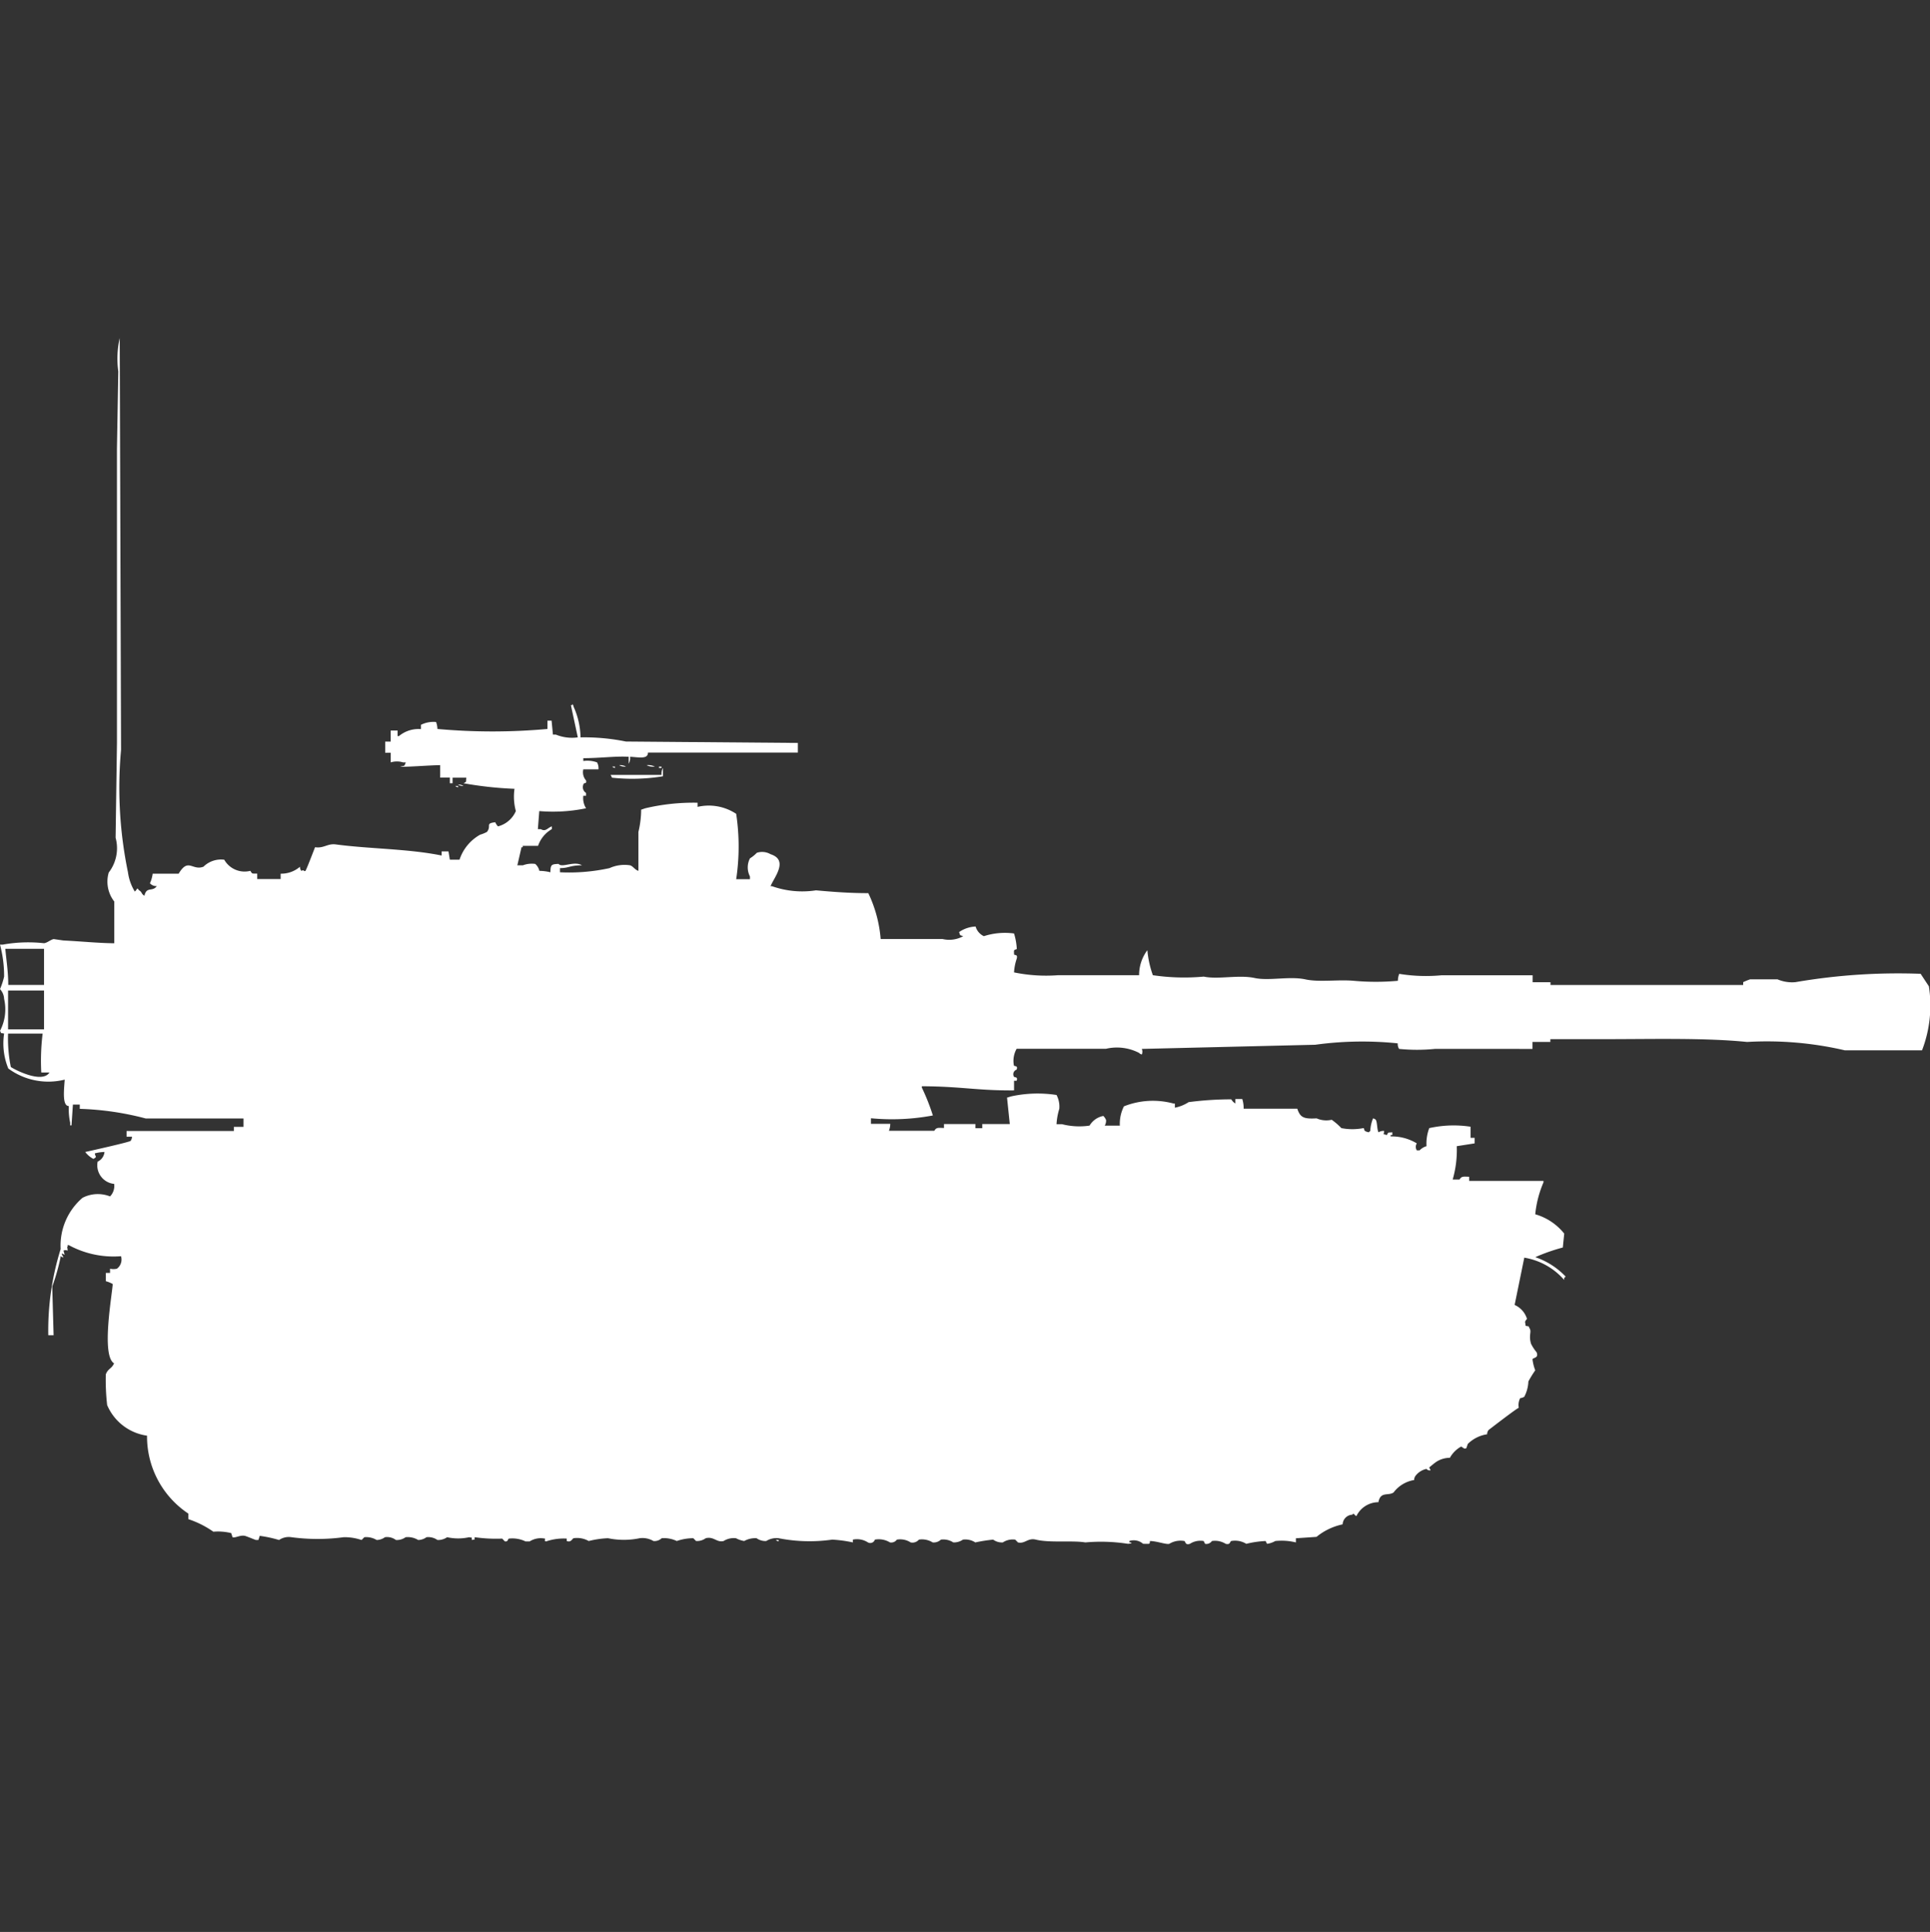 <svg width="39.969" height="40" viewBox="0 0 39.969 40" fill="#fff" xmlns="http://www.w3.org/2000/svg"><rect x="0" y="0" width="39.969" height="40" fill="#333333" stroke="none"/><path id="unit" fill-rule="evenodd" clip-rule="evenodd" d="M3.162,18.089H3.7c0.2-.337.281-0.056,0.513-0.144A0.519,0.519,0,0,1,4.644,17.8a0.484,0.484,0,0,0,.541.23c0.042,0.073.036,0.053,0.142,0.058V18.2H5.812V18.089a0.589,0.589,0,0,0,.4-0.144,0.14,0.14,0,0,0,.028.086c0.07-.035.039,0.021,0.085,0,0.02-.019.178-0.437,0.2-0.49,0.178,0.029.257-.08,0.427-0.058,0.7,0.094,1.5.089,2.194,0.23V17.628H9.288L9.316,17.8h0.2a0.926,0.926,0,0,1,.427-0.518,0.717,0.717,0,0,0,.142-0.058c0.1-.129-0.045-0.174.171-0.2a0.313,0.313,0,0,0,.057.086,0.556,0.556,0,0,0,.37-0.317,1.141,1.141,0,0,1-.028-0.461A7.68,7.68,0,0,1,9.6,16.217c0.072-.042.044-0.013,0.057-0.115H9.373v0.115H9.316V16.1h-0.2V15.842c-0.191,0-.793.048-0.826,0.029,0.1-.02.078,0,0.114-0.086H8.348a0.433,0.433,0,0,0-.256,0v-0.2H7.977v-0.23H8.091v-0.23H8.234v0.115H8.262a0.634,0.634,0,0,1,.456-0.144V15.007a0.574,0.574,0,0,1,.313-0.058,0.457,0.457,0,0,1,.028.144,12.692,12.692,0,0,0,2.279,0V14.921h0.085l0.028,0.288H11.51a0.879,0.879,0,0,0,.456.058L11.823,14.6h0.028V14.575a0.1,0.1,0,0,1,.028.058,1.578,1.578,0,0,1,.143.634,4.316,4.316,0,0,1,.94.086l3.561,0.029v0.2H13.419c0,0.137-.171.1-0.37,0.086a0.243,0.243,0,0,1-.029.144V15.669c-0.265-.017-0.579.028-0.94,0.029v0.058a0.592,0.592,0,0,1,.285.029,0.251,0.251,0,0,1,.029.144H12.08a0.257,0.257,0,0,0,.057.23c0.018,0.085-.045.03-0.057,0.086a0.143,0.143,0,0,0,.057.173v0.058H12.08a0.394,0.394,0,0,0,.057.259,3.382,3.382,0,0,1-.969.058l-0.029.374H11.2c0.1,0.06.135-.023,0.228-0.058v0.058a0.633,0.633,0,0,0-.285.346H10.826v0.029H10.8l-0.086.374h0.114a0.522,0.522,0,0,1,.256-0.029,0.266,0.266,0,0,1,.086.144,0.962,0.962,0,0,1,.228.029c0.005-.153.015-0.169,0.171-0.173,0.068,0.088.32-.07,0.484,0.029-0.252,0-.27.058-0.456,0.058V18.06a3.919,3.919,0,0,0,1.026-.086,0.751,0.751,0,0,1,.427-0.058c0.065,0.022.09,0.087,0.171,0.115V17.225a1.984,1.984,0,0,0,.057-0.461l0.085-.029a4.347,4.347,0,0,1,1.083-.115v0.086a1.03,1.03,0,0,1,.8.144,4.548,4.548,0,0,1,0,1.354h0.285V18.146a0.406,0.406,0,0,1,0-.374,0.719,0.719,0,0,0,.142-0.115,0.349,0.349,0,0,1,.285.029c0.383,0.124.07,0.483,0,.662h0.029a1.875,1.875,0,0,0,.912.086c0.351,0.032.71,0.059,1.083,0.058a2.7,2.7,0,0,1,.256.95h1.282a0.6,0.6,0,0,0,.427-0.058c-0.082-.032-0.053,0-0.085-0.086a0.652,0.652,0,0,1,.342-0.115,0.318,0.318,0,0,0,.171.2A1.421,1.421,0,0,1,21,19.327a1.328,1.328,0,0,1,.057.317c-0.011.03-.07-0.009-0.057,0.086v0.029c0.011,0.028.079-.009,0.057,0.086a1.07,1.07,0,0,0-.057.288,3.281,3.281,0,0,0,.912.058H23.59a0.859,0.859,0,0,1,.171-0.518,2.043,2.043,0,0,0,.114.518,4.423,4.423,0,0,0,1.054.029c0.3,0.064.723-.043,1.054,0.029,0.3,0.064.723-.043,1.054,0.029,0.28,0.061.672,0,1,.029a5.048,5.048,0,0,0,.912,0,0.416,0.416,0,0,1,.028-0.144,3.427,3.427,0,0,0,.883.029h1.88v0.144h0.37v0.058H36.1V20.335a1.481,1.481,0,0,1,.142-0.058h0.57a0.766,0.766,0,0,0,.37.058,12.527,12.527,0,0,1,2.593-.173l0.171,0.259a2.583,2.583,0,0,1-.142,1.325h-1.6a7.114,7.114,0,0,0-2.023-.173c-0.871-.088-1.97-0.058-2.934-0.058h-1.14v0.058h-0.37v0.144H29.715a3.743,3.743,0,0,1-.741,0,0.2,0.2,0,0,1-.028-0.115,7.159,7.159,0,0,0-1.709.029l-3.59.086a0.16,0.16,0,0,1,0,.115A0.1,0.1,0,0,1,23.59,21.8a1,1,0,0,0-.684-0.086H21.054a0.509,0.509,0,0,0-.057.346c0.01,0.024.089-.006,0.057,0.086a0.1,0.1,0,0,0-.057.144c0.009,0.024.089-.005,0.057,0.086H21v0.2c-0.759.006-1.084-.082-1.909-0.086v0.029a4.356,4.356,0,0,1,.228.576,4.586,4.586,0,0,1-1.282.058v0.115h0.4a0.415,0.415,0,0,1-.028.144h0.94c0.043-.074.085-0.061,0.2-0.058V23.273H20.2v0.086h0.142V23.273h0.57l-0.057-.547L20.94,22.7a2.574,2.574,0,0,1,.94-0.029,0.514,0.514,0,0,1,.057.288,1.317,1.317,0,0,0-.057.317h0.114a1.45,1.45,0,0,0,.57.029,0.424,0.424,0,0,1,.285-0.2,0.242,0.242,0,0,1,.057.086,0.2,0.2,0,0,1-.028.115h0.313a0.8,0.8,0,0,1,.085-0.4,1.627,1.627,0,0,1,1.026-.058h0.029v0.086a0.8,0.8,0,0,0,.285-0.115,6.886,6.886,0,0,1,.883-0.058,0.232,0.232,0,0,0,.085.086V22.755h0.143a0.626,0.626,0,0,1,.028.2h1.111c0.061,0.185.137,0.215,0.4,0.2a0.5,0.5,0,0,0,.313.029,1.423,1.423,0,0,1,.2.173,1.184,1.184,0,0,0,.456,0c0.041,0.02-.026.059,0.114,0.087a0.081,0.081,0,0,1,.029-0.029,0.752,0.752,0,0,1,.057-0.259,0.1,0.1,0,0,1,.057.029c0.032,0.054.024,0.206,0.057,0.259a0.19,0.19,0,0,1,.114-0.029c0,0.091-.041.054,0.057,0.086,0.042-.073.013-0.044,0.114-0.058V23.5H28.8v0.029a1,1,0,0,1,.541.144,0.134,0.134,0,0,0,0,.144H29.4a0.316,0.316,0,0,1,.142-0.086,0.9,0.9,0,0,1,.057-0.374,2.317,2.317,0,0,1,.855-0.029v0.23h0.085v0.115l-0.37.058a2.2,2.2,0,0,1-.085.691h0.142c0.043-.074.085-0.061,0.2-0.058v0.086h1.539v0.029a2.219,2.219,0,0,0-.171.662,1.186,1.186,0,0,1,.6.4l-0.029.288a3.818,3.818,0,0,0-.57.2,1.56,1.56,0,0,1,.627.4,0.08,0.08,0,0,1-.029.029V26.5a1.4,1.4,0,0,0-.826-0.461l-0.2.979a0.462,0.462,0,0,1,.256.288c-0.056.072-.038,0.047-0.028,0.144,0.092,0.024.044-.014,0.085,0.058s-0.027.139,0.028,0.317a0.92,0.92,0,0,0,.114.173c0.049,0.124-.069.107-0.085,0.144a0.943,0.943,0,0,0,.057.23,2.207,2.207,0,0,0-.142.23,0.748,0.748,0,0,1-.085.317,0.2,0.2,0,0,1-.085.029,0.31,0.31,0,0,0-.029.2c-0.041.008-.627,0.461-0.627,0.461a0.149,0.149,0,0,0-.029.087,0.719,0.719,0,0,0-.4.2l-0.029.086c-0.056.035-.087-0.039-0.114-0.029a0.6,0.6,0,0,0-.228.23,0.517,0.517,0,0,0-.285.086c-0.036.025-.105,0.081-0.143,0.115l0.029,0.058a0.085,0.085,0,0,1-.085-0.029,0.385,0.385,0,0,0-.228.144,0.148,0.148,0,0,0-.028.086,0.669,0.669,0,0,0-.427.259c-0.115.074-.269-0.028-0.313,0.2a0.509,0.509,0,0,0-.456.288c-0.049-.023-0.053-0.076-0.085-0.029a0.21,0.21,0,0,0-.2.2,1.265,1.265,0,0,0-.541.259l-0.427.029v0.086a1.241,1.241,0,0,0-.427-0.029,0.467,0.467,0,0,1-.171.058l-0.029-.058a2.02,2.02,0,0,0-.4.058,0.446,0.446,0,0,0-.313-0.058c-0.029.012-.014,0.083-0.114,0.058a0.418,0.418,0,0,0-.285-0.058,0.139,0.139,0,0,1-.142.058l-0.029-.058a0.4,0.4,0,0,0-.285.058c-0.1.033-.09-0.048-0.114-0.058a0.448,0.448,0,0,0-.313.058c-0.067.018-.257-0.057-0.4-0.058-0.008.075,0,.057-0.142,0.058a0.293,0.293,0,0,0-.285-0.058v0.029h0.029c0.055,0.022-.057.029-0.057,0.029a3.642,3.642,0,0,0-.883-0.029c-0.266-.045-0.735.013-1.026-0.058-0.167-.041-0.224.093-0.37,0.058l-0.057-.058a0.376,0.376,0,0,0-.256.058,0.306,0.306,0,0,1-.2-0.058,3.212,3.212,0,0,0-.37.058,0.381,0.381,0,0,0-.256-0.058,0.33,0.33,0,0,1-.2.058,0.379,0.379,0,0,0-.256-0.058,0.217,0.217,0,0,1-.171.058,0.418,0.418,0,0,0-.285-0.058,0.175,0.175,0,0,1-.171.058,0.4,0.4,0,0,0-.285-0.058,0.145,0.145,0,0,1-.143.058,0.448,0.448,0,0,0-.313-0.058,0.1,0.1,0,0,1-.143.058,0.42,0.42,0,0,0-.313-0.058v0.058a2.691,2.691,0,0,0-.427-0.058,3.332,3.332,0,0,1-1.111-.029,0.4,0.4,0,0,0-.256.058,0.321,0.321,0,0,1-.2-0.058,0.465,0.465,0,0,0-.256.058,0.564,0.564,0,0,1-.171-0.058,0.4,0.4,0,0,0-.256.058c-0.146.036-.2-0.1-0.37-0.058a0.311,0.311,0,0,1-.2.058l-0.057-.058a1.037,1.037,0,0,0-.342.058,0.615,0.615,0,0,0-.313-0.058,0.217,0.217,0,0,1-.171.058,0.446,0.446,0,0,0-.285-0.058,1.613,1.613,0,0,1-.655,0,1.934,1.934,0,0,0-.4.058,0.494,0.494,0,0,0-.313-0.058c-0.031.01-.049,0.093-0.142,0.058V31.856a1.124,1.124,0,0,0-.427.058c-0.061-.012,0-0.044-0.028-0.058a0.428,0.428,0,0,0-.313.058H10.883a0.629,0.629,0,0,0-.342-0.058c-0.033.01-.01,0.066-0.085,0.058L10.4,31.856a3.125,3.125,0,0,1-.57-0.029c-0.011.075,0.021,0.038-.057,0.058-0.011-.075.021-0.038-0.057-0.058a1.041,1.041,0,0,1-.456,0,0.332,0.332,0,0,1-.2.058,0.331,0.331,0,0,0-.228-0.058,0.3,0.3,0,0,1-.171.058A0.418,0.418,0,0,0,8.4,31.827a0.314,0.314,0,0,1-.2.058,0.307,0.307,0,0,0-.228-0.058,0.3,0.3,0,0,1-.171.058,0.421,0.421,0,0,0-.256-0.058l-0.057.058a1.093,1.093,0,0,0-.37-0.058,4.071,4.071,0,0,1-1.083,0,0.356,0.356,0,0,0-.256.058,2.579,2.579,0,0,0-.4-0.086l-0.028.086H5.3c-0.006,0-.194-0.078-0.228-0.086-0.094-.022-0.2.048-0.256,0.029l-0.028-.086a1.156,1.156,0,0,0-.37-0.029A1.979,1.979,0,0,0,3.9,31.453V31.338a1.917,1.917,0,0,1-.855-1.613,1.058,1.058,0,0,1-.826-0.634,4.6,4.6,0,0,1-.028-0.634c0.043-.122.124-0.117,0.171-0.23-0.271-.16-0.037-1.438-0.028-1.642a0.583,0.583,0,0,0-.142-0.058V26.355H2.279V26.268a0.318,0.318,0,0,0,.142,0,0.236,0.236,0,0,0,.085-0.259,1.942,1.942,0,0,1-1.083-.23H1.4v0.029c-0.02.044,0,0,0,.086a0.094,0.094,0,0,0-.085,0L1.339,25.98l-0.057-.029V25.98a0.1,0.1,0,0,1,.028.058l-0.057-.029v0.029a4.513,4.513,0,0,1-.171.6l0.028,1.008H1a5.66,5.66,0,0,1,.256-1.786A1.3,1.3,0,0,1,1.709,24.8a0.688,0.688,0,0,1,.57-0.029,0.308,0.308,0,0,0,.085-0.259,0.387,0.387,0,0,1-.342-0.461,0.247,0.247,0,0,0,.142-0.2,0.856,0.856,0,0,0-.2.029c0.01,0.085.057,0.059-.028,0.115a0.5,0.5,0,0,1-.171-0.144c0.139-.03.924-0.206,0.94-0.23a0.148,0.148,0,0,0,.028-0.086H2.621V23.417H4.843V23.331h0.2V23.158H3.02a6.018,6.018,0,0,0-1.368-.2V22.87H1.51L1.481,23.3H1.453V23.244A1.343,1.343,0,0,1,1.425,22.9c-0.139,0-.1-0.331-0.085-0.547a1.4,1.4,0,0,1-1.168-.23A1.365,1.365,0,0,1,.085,21.4C-0.007,21.377.042,21.415,0,21.343a0.957,0.957,0,0,0,.085-0.662A0.315,0.315,0,0,0,0,20.479,1.443,1.443,0,0,0,.085,20.22,2.516,2.516,0,0,0,0,19.558H0.057a2.965,2.965,0,0,1,.855-0.029c0.072-.01.134-0.073,0.2-0.086l0.2,0.029c0.4,0.02.708,0.054,1.054,0.058V18.665a0.668,0.668,0,0,1-.114-0.6,0.823,0.823,0,0,0,.142-0.72l0.028-1.959V9.3L2.45,7.691A1.93,1.93,0,0,1,2.479,7q0.014,4.262.028,8.525A8.632,8.632,0,0,0,2.65,18.06a1.024,1.024,0,0,0,.142.4c0.065-.064.039-0.09,0.085-0.029,0.071,0.041.043,0.074,0.114,0.115,0.044-.2.168-0.073,0.256-0.2a0.178,0.178,0,0,1-.142-0.058A0.707,0.707,0,0,0,3.162,18.089Zm9.658-2.246a0.236,0.236,0,0,1,.143.029A0.237,0.237,0,0,1,12.821,15.842Zm0.57,0a0.3,0.3,0,0,1,.171.029A0.3,0.3,0,0,1,13.39,15.842Zm-0.712.029h0.057V15.9A0.1,0.1,0,0,1,12.678,15.871Zm0.969,0H13.7V15.9H13.647V15.871ZM13.7,16.044a0.243,0.243,0,0,1,.029-0.144v0.173a3.962,3.962,0,0,1-1.054.029l-0.029-.058H13.7Zm-4.217.2a0.182,0.182,0,0,1,.114.029A0.183,0.183,0,0,1,9.487,16.245Zm-0.057.029H9.487V16.3A0.1,0.1,0,0,1,9.43,16.274Zm-9.316,3.37C0.13,19.877.17,20.1,0.171,20.393H0.912V19.644h-0.8Zm0.057,0.864v0.806H0.912V20.508H0.171Zm0,0.893a2.987,2.987,0,0,0,.057.691c0.073,0.052.648,0.352,0.8,0.115H0.855A4.549,4.549,0,0,1,.883,21.4H0.171Zm15.9,10.484h0.057v0.029A0.1,0.1,0,0,1,16.068,31.885Z"/></svg>